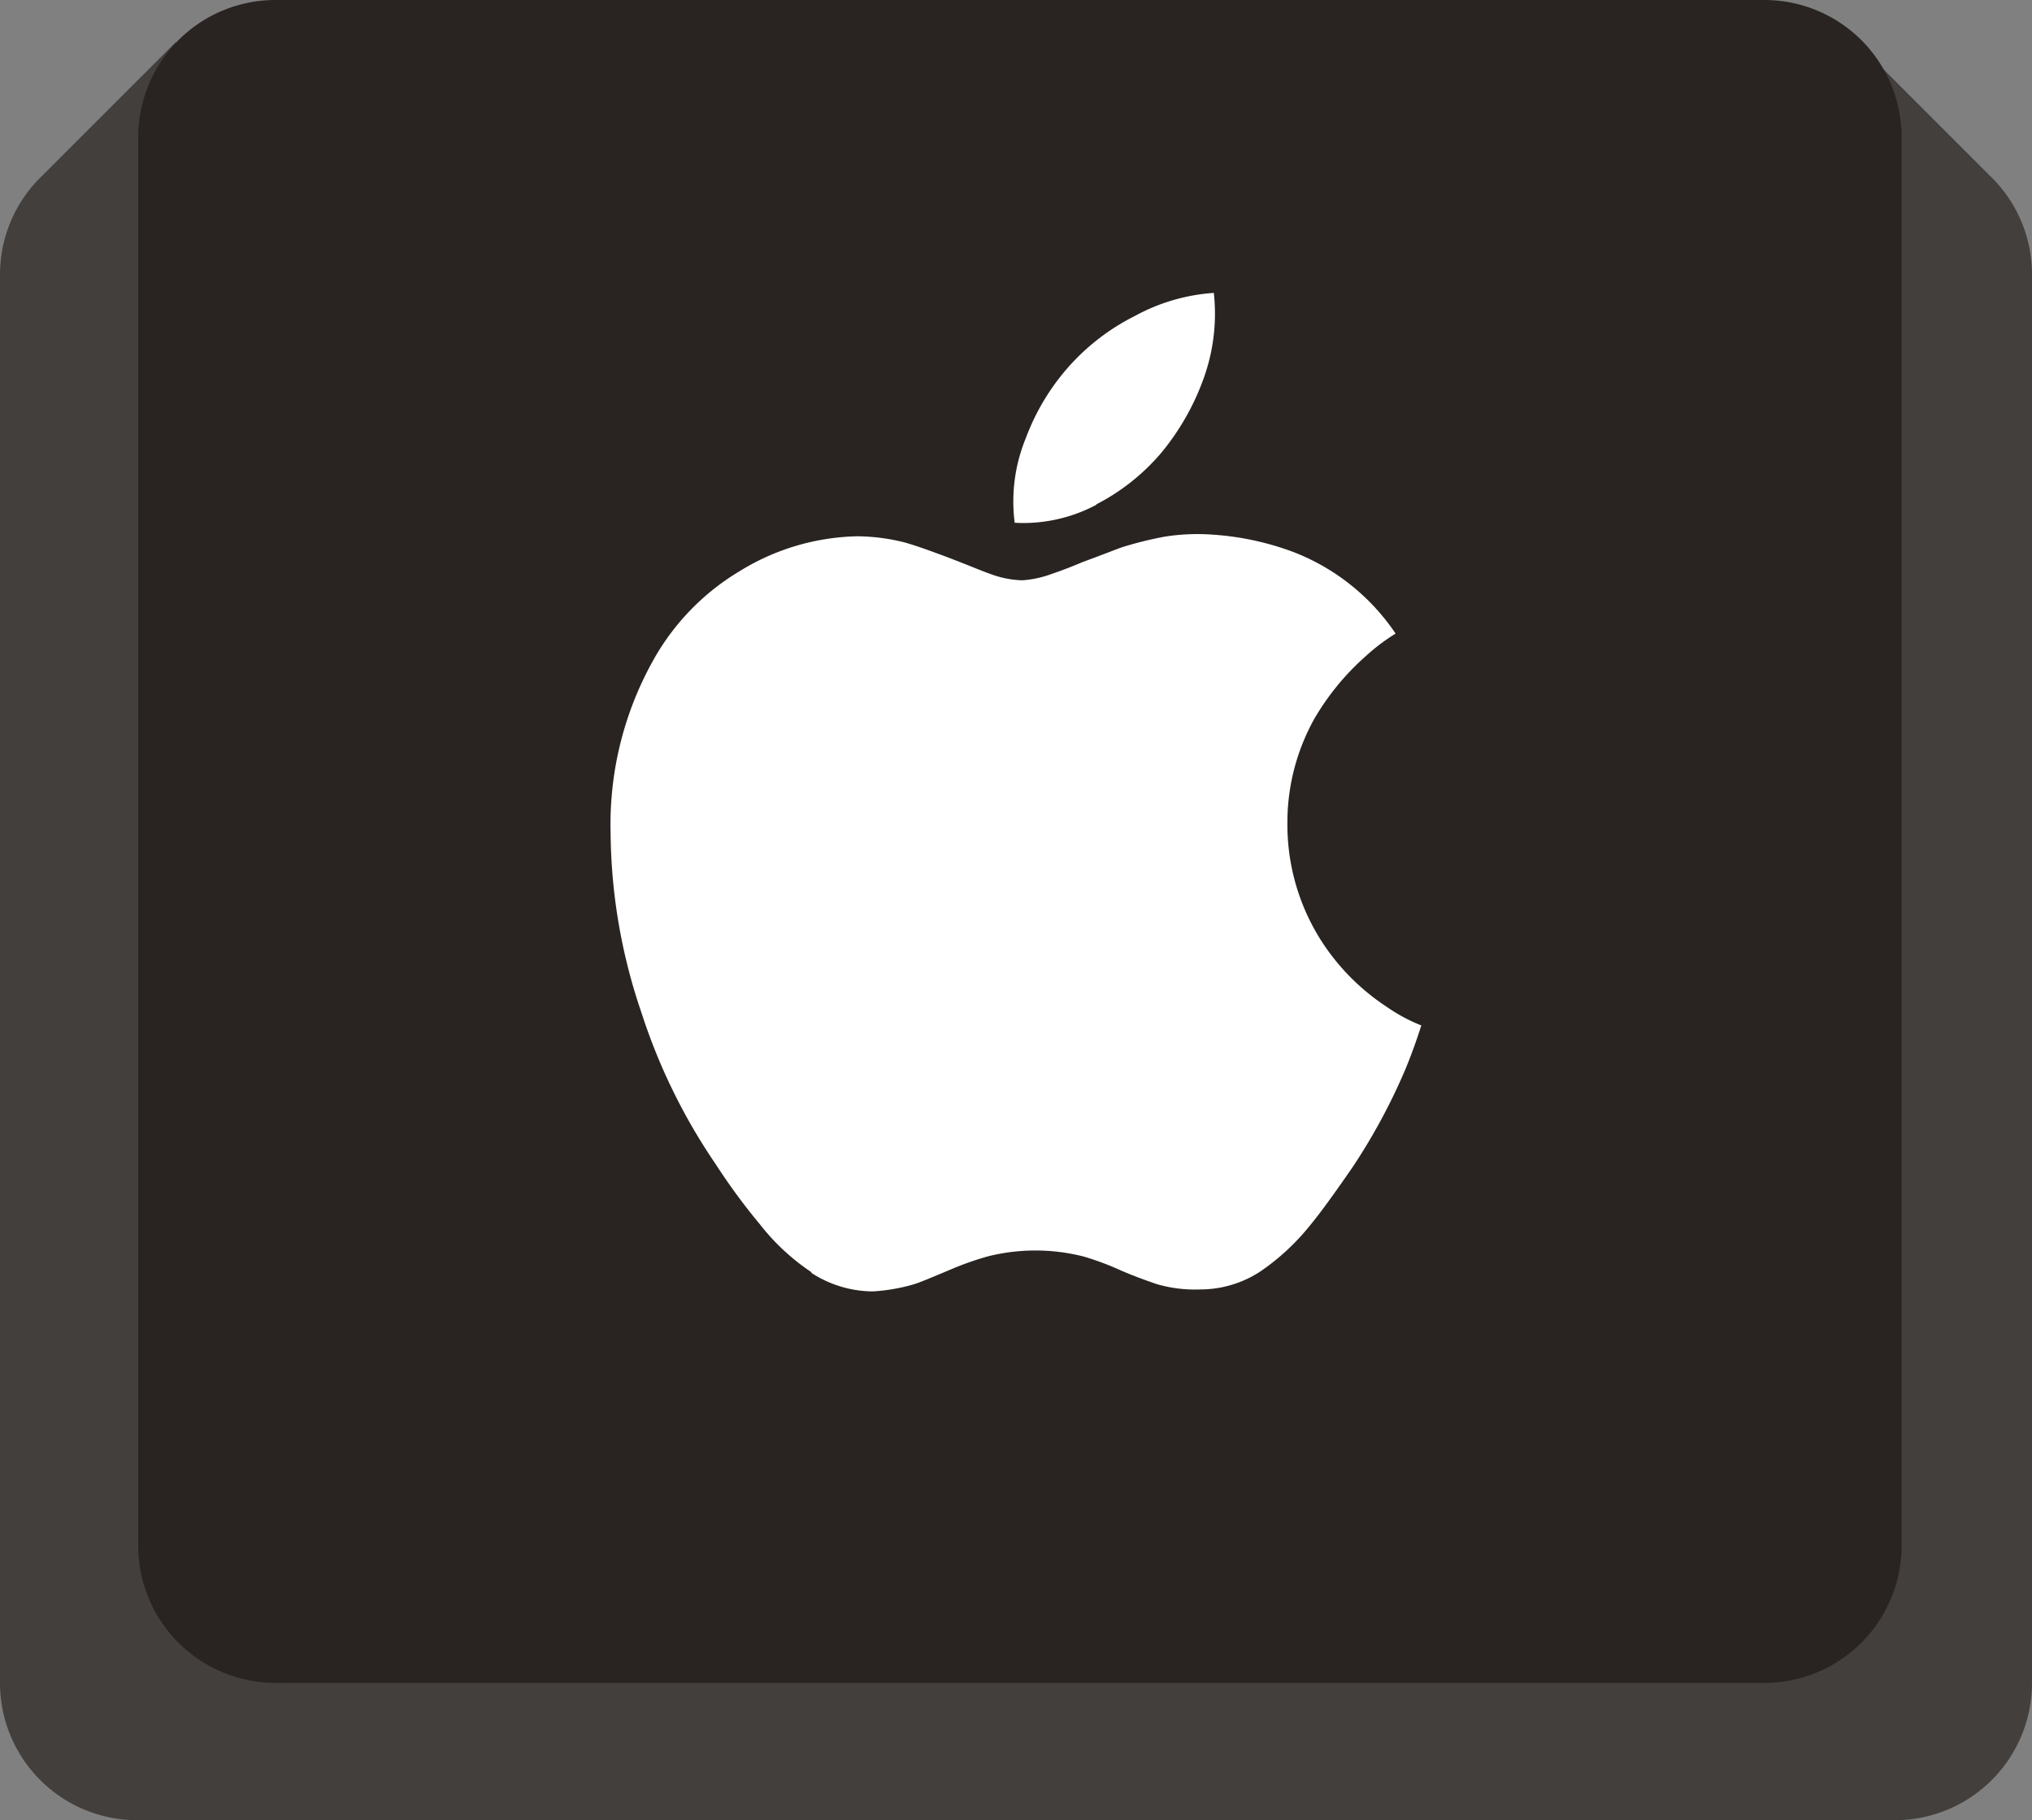 <svg xmlns="http://www.w3.org/2000/svg" xmlns:xlink="http://www.w3.org/1999/xlink" width="96" height="85.989" viewBox="0 0 96 85.989">
  <rect x="0" y="0" width="96" height="85.989" fill="#808080" stroke="none"/>
  <defs>
    <clipPath id="clip-path">
      <rect id="Rectangle_41" data-name="Rectangle 41" width="96" height="85.989" fill="none"/>
    </clipPath>
    <clipPath id="clip-path-3">
      <rect id="Rectangle_39" data-name="Rectangle 39" width="96" height="83.993" fill="none"/>
    </clipPath>
  </defs>
  <g id="Group_142" data-name="Group 142" transform="translate(-2773 -590.005)">
    <g id="xbox" transform="translate(648.5 -3)">
      <g id="Group_74" data-name="Group 74" transform="translate(2124.5 593.005)">
        <g id="Group_69" data-name="Group 69" clip-path="url(#clip-path)">
          <g id="Group_68" data-name="Group 68">
            <g id="Group_67" data-name="Group 67" clip-path="url(#clip-path)">
              <g id="Group_66" data-name="Group 66" transform="translate(0 1.996)" opacity="0.7">
                <g id="Group_65" data-name="Group 65">
                  <g id="Group_64" data-name="Group 64" clip-path="url(#clip-path-3)">
                    <path id="Path_167" data-name="Path 167" d="M94.011,9.384h0l-6.3-6.3L84,6.968v.6H12v-.6l-3.7-3.889-6.3,6.3h0A6.462,6.462,0,0,0,0,14.051V80.587a6.484,6.484,0,0,0,6.484,6.484H89.516A6.484,6.484,0,0,0,96,80.587V14.051a6.462,6.462,0,0,0-1.989-4.667" transform="translate(0 -3.079)" fill="#292421"/>
                  </g>
                </g>
              </g>
              <path id="Path_168" data-name="Path 168" d="M86.9,79.5H16.554A6.484,6.484,0,0,1,10.07,73.02V6.483A6.485,6.485,0,0,1,16.554,0H86.9A6.484,6.484,0,0,1,93.38,6.483V73.02A6.484,6.484,0,0,1,86.9,79.5" transform="translate(-3.54 0)" fill="#292421"/>
            </g>
          </g>
        </g>
      </g>
    </g>
    <path id="Icon_corebrands-apple" data-name="Icon corebrands-apple" d="M12.863,46.269a10.4,10.4,0,0,1-2.44-2.263,29.4,29.4,0,0,1-2.1-2.856,27.816,27.816,0,0,1-3.5-7.145,26.8,26.8,0,0,1-1.459-8.534,15.86,15.86,0,0,1,1.973-8.042,11.316,11.316,0,0,1,4.121-4.282,10.977,10.977,0,0,1,5.579-1.65,9.5,9.5,0,0,1,2.225.292c.567.161,1.258.414,2.1.729,1.074.414,1.665.667,1.865.729a4.725,4.725,0,0,0,1.574.33,4.862,4.862,0,0,0,1.266-.253c.284-.1.821-.277,1.588-.606.76-.277,1.359-.514,1.834-.691a17.263,17.263,0,0,1,2.064-.514,9.818,9.818,0,0,1,2.256-.093,13.353,13.353,0,0,1,3.815.821,10.286,10.286,0,0,1,4.827,3.853,9.351,9.351,0,0,0-1.428,1.082,12.012,12.012,0,0,0-2.418,2.954,10.056,10.056,0,0,0-1.266,4.949A10.2,10.2,0,0,0,37,30.7a10.557,10.557,0,0,0,3.016,3.016,8.07,8.07,0,0,0,1.65.89c-.237.737-.491,1.45-.79,2.157A28.257,28.257,0,0,1,38.419,41.3c-.852,1.236-1.519,2.157-2.026,2.77a10.88,10.88,0,0,1-2.318,2.148,5.177,5.177,0,0,1-2.856.859,6.476,6.476,0,0,1-2.033-.246c-.567-.192-1.129-.4-1.681-.637a13.456,13.456,0,0,0-1.773-.667,9.236,9.236,0,0,0-4.566-.007,14.571,14.571,0,0,0-1.789.637c-.821.345-1.366.576-1.681.675a8.719,8.719,0,0,1-1.942.337,5.368,5.368,0,0,1-2.916-.883ZM26.33,10a7.344,7.344,0,0,1-3.875.859,7.875,7.875,0,0,1,.529-4.006,10.7,10.7,0,0,1,1.964-3.3,10.457,10.457,0,0,1,3.2-2.471A9.023,9.023,0,0,1,31.863,0a9,9,0,0,1-.491,4.067,11.76,11.76,0,0,1-1.964,3.454A10.064,10.064,0,0,1,26.292,10Z" transform="translate(2798.483 603.842)" fill="#fff"/>
  </g>
</svg>
